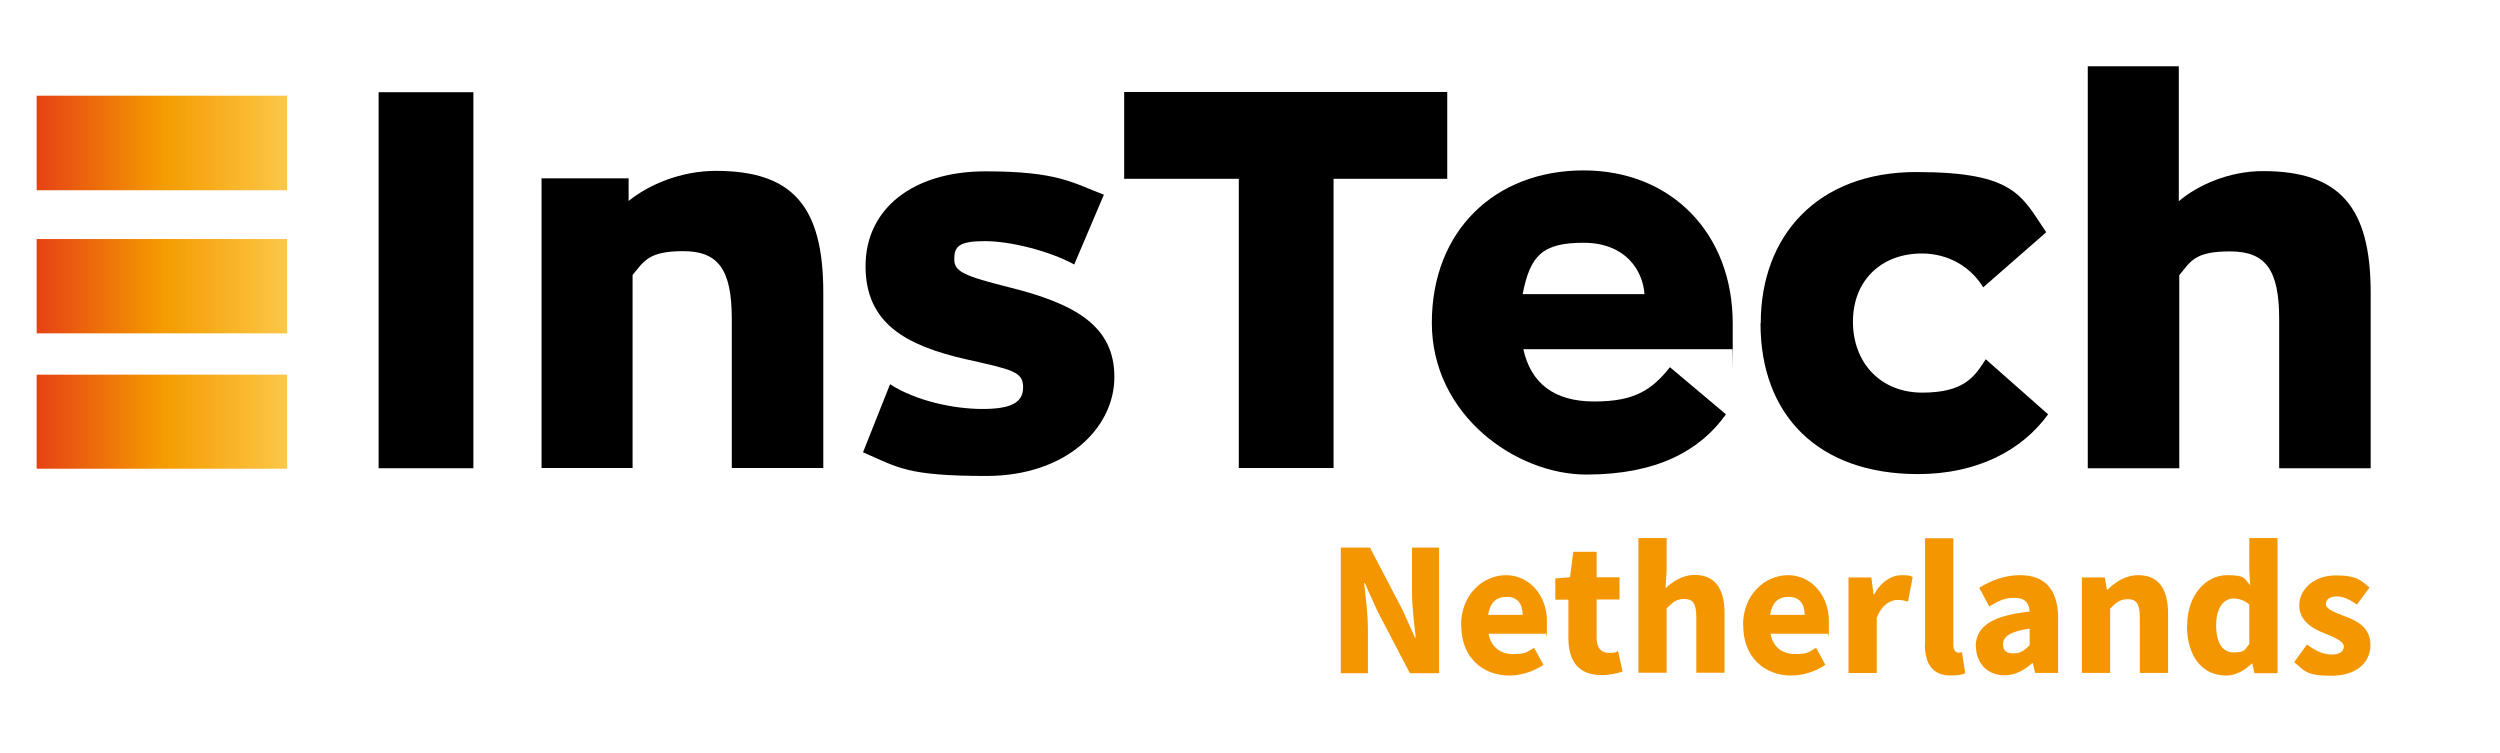 <?xml version="1.0" encoding="UTF-8"?>
<svg xmlns="http://www.w3.org/2000/svg" xmlns:xlink="http://www.w3.org/1999/xlink" version="1.1" viewBox="0 0 1071 322.4">
  <defs>
    <style>
      .cls-1 {
        fill: url(#Naamloos_verloop_416-2);
      }

      .cls-2 {
        fill: url(#Naamloos_verloop_416-3);
      }

      .cls-3 {
        fill: #f39600;
      }

      .cls-4 {
        fill: #f39600;
      }

      .cls-5 {
        fill: url(#Naamloos_verloop_416);
      }

      .cls-6 {
        display: none;
      }
    </style>
    <linearGradient id="Naamloos_verloop_416" data-name="Naamloos verloop 416" x1="15.7" y1="61.2" x2="123" y2="61.2" gradientUnits="userSpaceOnUse">
      <stop offset="0" stop-color="#e64215"/>
      <stop offset=".5" stop-color="#f49b00"/>
      <stop offset="1" stop-color="#fcc747"/>
    </linearGradient>
    <linearGradient id="Naamloos_verloop_416-2" data-name="Naamloos verloop 416" y1="122.6" y2="122.6" xlink:href="#Naamloos_verloop_416"/>
    <linearGradient id="Naamloos_verloop_416-3" data-name="Naamloos verloop 416" y1="180.7" y2="180.7" xlink:href="#Naamloos_verloop_416"/>
  </defs>
  <!-- Generator: Adobe Illustrator 28.6.0, SVG Export Plug-In . SVG Version: 1.2.0 Build 709)  -->
  <g>
    <g id="Laag_1">
      <g>
        <g>
          <g class="cls-6">
            <path class="cls-4" d="M580.1,238h4l23.2,38.9,6.2,11h.3c-.2-5.4-.5-10.8-.5-16.1v-33.8h3.6v55.2h-4l-23.2-38.9-6.2-11h-.3c.2,5.3.5,10.3.5,15.6v34.3h-3.6v-55.2Z"/>
            <path class="cls-4" d="M629.6,273.1c0-13.1,8.5-21.2,17.5-21.2s15.4,6.8,15.4,18.6,0,2-.2,3h-28.9c.1,10.2,6.1,17.4,15.1,17.4s7.8-1.4,10.8-3.6l1.5,2.8c-3.2,2-6.8,4-12.7,4-10.3,0-18.6-7.9-18.6-21ZM659,270.5c0-10.3-4.7-15.4-11.9-15.4s-13,5.8-13.8,15.4h25.7Z"/>
            <path class="cls-4" d="M673.5,282v-25.9h-6.3v-2.9l6.4-.4.5-11.6h3.1v11.6h11.7v3.2h-11.7v26.2c0,5.1,1.3,8.6,6.8,8.6s3.6-.6,5-1.3l1,3c-2.3.8-4.9,1.5-6.6,1.5-7.7,0-10-4.9-10-12.1Z"/>
            <path class="cls-4" d="M698.7,232.9h3.7v26.4c4.1-4.2,8.3-7.3,13.9-7.3,8.3,0,12.2,5,12.2,15.4v25.8h-3.7v-25.3c0-8.5-2.7-12.6-9.2-12.6s-8.3,2.5-13.2,7.6v30.3h-3.7v-60.3Z"/>
            <path class="cls-4" d="M739.6,273.1c0-13.1,8.5-21.2,17.5-21.2s15.4,6.8,15.4,18.6,0,2-.2,3h-28.9c.1,10.2,6.1,17.4,15.1,17.4s7.8-1.4,10.8-3.6l1.5,2.8c-3.2,2-6.8,4-12.7,4-10.3,0-18.6-7.9-18.6-21ZM769,270.5c0-10.3-4.7-15.4-11.9-15.4s-13,5.8-13.8,15.4h25.7Z"/>
            <path class="cls-4" d="M783.4,252.9h3.1l.4,7.5h.2c2.7-4.9,6.7-8.5,11.4-8.5s2.7.2,4,.8l-.8,3.4c-1.4-.5-2.1-.7-3.6-.7-3.6,0-7.9,2.7-11,10.4v27.4h-3.7v-40.2Z"/>
            <path class="cls-4" d="M809.9,287.8v-54.9h3.7v55.4c0,1.8.7,2.6,1.7,2.6s.7,0,1.5-.2l.6,3c-.8.2-1.4.4-2.7.4-3.2,0-4.9-2-4.9-6.4Z"/>
            <path class="cls-4" d="M826.9,283.1c0-8.9,8.1-13.2,25.9-15.2.1-6.2-1.6-12.8-9.5-12.8s-10.1,2.7-12.8,4.7l-1.7-2.7c2.8-2,8.4-5.2,15-5.2,9.5,0,12.7,6.9,12.7,15.5v25.7h-3.1l-.4-5.2h-.2c-4.1,3.3-9,6.2-14.3,6.2s-11.7-3.5-11.7-11ZM852.9,284.5v-13.7c-16.5,1.9-22.2,5.7-22.2,12.2s3.9,8,8.5,8,8.7-2.2,13.6-6.5Z"/>
            <path class="cls-4" d="M870.9,252.9h3.1l.4,6.2h.2c4.1-4.1,8.3-7.2,13.8-7.2,8.3,0,12.2,5,12.2,15.4v25.8h-3.7v-25.3c0-8.5-2.7-12.6-9.2-12.6s-8.3,2.5-13.2,7.6v30.3h-3.7v-40.2Z"/>
            <path class="cls-3" d="M912.1,273.1c0-13,8.2-21.2,17.8-21.2s8.1,1.8,12.1,4.9l-.2-7.4v-16.6h3.7v60.3h-3.1l-.4-5.2h-.2c-3.3,3.3-7.8,6.2-13.1,6.2-10.1,0-16.6-7.5-16.6-21ZM941.9,284.2v-23.9c-4.2-3.8-7.8-5.2-11.7-5.2-8,0-14.2,7.8-14.2,17.9s4.8,17.8,13.3,17.8,8.4-2.3,12.6-6.6Z"/>
            <path class="cls-4" d="M956,288.6l2.1-2.7c3.4,2.8,7.1,5.1,12.8,5.1s9.6-3.7,9.6-7.9-5.2-7.3-9.9-8.9c-6.1-2.2-12.8-4.6-12.8-11.5s4.6-10.7,13-10.7,8.6,1.8,11.5,4.2l-2,2.7c-2.7-2-5.6-3.7-9.6-3.7-6.3,0-9.1,3.6-9.1,7.3s4.7,6.3,9.5,8.1c6.2,2.4,13.1,4.4,13.1,12.3s-4.8,11.3-13.6,11.3-11.1-2.5-14.7-5.6Z"/>
          </g>
          <path class="cls-5" d="M15.7,41h107.3v40.5H15.7v-40.5Z"/>
          <path class="cls-1" d="M15.7,102.4h107.3v40.4H15.7v-40.4Z"/>
          <path class="cls-2" d="M15.7,160.5h107.3v40.3H15.7v-40.3Z"/>
        </g>
        <g>
          <path class="cls-3" d="M574.4,234.6h12.5l14,26.8,5.3,11.8h.3c-.6-5.7-1.6-13.2-1.6-19.6v-19h11.6v53.8h-12.5l-14-26.8-5.3-11.8h-.3c.6,5.9,1.6,13.1,1.6,19.5v19.1h-11.6v-53.8Z"/>
          <path class="cls-3" d="M625.9,267.9c0-13.3,9.5-21.5,19.3-21.5s17.5,8.5,17.5,19.7-.3,4.4-.5,5.4h-24.5c1.1,5.9,5.2,8.7,10.6,8.7s5.9-.9,8.9-2.7l4,7.3c-4.2,2.9-9.7,4.6-14.5,4.6-11.7,0-20.7-7.9-20.7-21.5ZM652.3,263.4c0-4.5-2-7.7-6.8-7.7s-7.1,2.6-8,7.7h14.8Z"/>
          <path class="cls-3" d="M671.9,273.5v-16.6h-5.6v-9.1l6.3-.5,1.4-10.9h10v10.9h9.8v9.5h-9.8v16.4c0,4.6,2.1,6.5,5.3,6.5s2.8-.4,3.9-.8l1.9,8.8c-2.2.7-5.1,1.5-9.1,1.5-10.1,0-14.1-6.4-14.1-15.9Z"/>
          <path class="cls-3" d="M701.9,230.5h12.1v14.1l-.5,7.4c3.1-2.8,7.1-5.7,12.6-5.7,8.9,0,12.7,6.3,12.7,16.5v25.4h-12.1v-23.9c0-5.9-1.6-7.7-5.1-7.7s-4.9,1.4-7.6,4v27.6h-12.1v-57.9Z"/>
          <path class="cls-3" d="M746.7,267.9c0-13.3,9.5-21.5,19.3-21.5s17.5,8.5,17.5,19.7-.3,4.4-.5,5.4h-24.5c1.1,5.9,5.2,8.7,10.6,8.7s5.9-.9,8.9-2.7l4,7.3c-4.2,2.9-9.7,4.6-14.5,4.6-11.7,0-20.7-7.9-20.7-21.5ZM773.1,263.4c0-4.5-2-7.7-6.8-7.7s-7.1,2.6-8,7.7h14.8Z"/>
          <path class="cls-3" d="M791.8,247.4h9.9l.9,7.2h.3c3-5.5,7.5-8.2,11.6-8.2s3.7.3,4.9.8l-2,10.5c-1.5-.4-2.7-.7-4.4-.7-3.1,0-6.8,2-9,7.6v23.7h-12.1v-41Z"/>
          <path class="cls-3" d="M824.7,275.7v-45.1h12.1v45.6c0,2.6,1.2,3.4,2.2,3.4s.8,0,1.5-.2l1.4,9c-1.3.6-3.3,1-6.1,1-8.3,0-11.2-5.4-11.2-13.7Z"/>
          <path class="cls-3" d="M846.4,277c0-8.6,6.9-13.3,23.1-15-.2-3.6-2-5.9-6.5-5.9s-6.9,1.4-10.8,3.7l-4.3-8c5.2-3.2,11.1-5.4,17.5-5.4,10.5,0,16.3,6,16.3,18.5v23.4h-9.9l-.9-4.2h-.3c-3.4,3-7.3,5.2-11.9,5.2-7.5,0-12.2-5.5-12.2-12.4ZM869.5,276.5v-7.2c-8.6,1.2-11.4,3.6-11.4,6.7s1.8,3.9,4.7,3.9,4.6-1.4,6.7-3.5Z"/>
          <path class="cls-3" d="M891.8,247.4h9.9l.9,5.2h.3c3.4-3.3,7.6-6.2,13.2-6.2,8.9,0,12.7,6.3,12.7,16.5v25.4h-12.1v-23.9c0-5.9-1.6-7.7-5.1-7.7s-4.9,1.4-7.6,4v27.6h-12.1v-41Z"/>
          <path class="cls-3" d="M937,267.9c0-13.4,8.4-21.5,17-21.5s7.3,1.7,10,4.3l-.4-6.2v-14h12.1v57.9h-9.9l-.9-4.1h-.3c-2.9,2.9-6.9,5.1-10.9,5.1-10.2,0-16.8-8.1-16.8-21.5ZM963.6,275.8v-16.8c-2.1-1.9-4.6-2.6-6.8-2.6-3.9,0-7.4,3.6-7.4,11.4s2.8,11.7,7.5,11.7,4.7-1,6.7-3.7Z"/>
          <path class="cls-3" d="M982.8,283.7l5.5-7.6c3.7,2.8,7.1,4.3,10.6,4.3s5.2-1.4,5.2-3.5-4.1-3.9-8.3-5.6c-5-1.9-10.8-5.3-10.8-12s6.2-12.8,15.7-12.8,11,2.5,14.4,5.2l-5.4,7.3c-2.9-2.1-5.8-3.5-8.6-3.5s-4.7,1.2-4.7,3.3,3.8,3.6,8.1,5.2c5.2,1.9,11,4.8,11,12.3s-5.9,13.2-16.8,13.2-11.6-2.3-15.7-5.7Z"/>
        </g>
      </g>
      <g>
        <path d="M162.2,39.5h40.6v161.1h-40.6V39.5Z"/>
        <path d="M231.9,76.4h37.4v9.7c8.6-7,22.4-12.9,37.4-12.9,32.9,0,46,15.2,46,52.1v75.2h-39.2v-63.9c0-21.3-5.9-29-20.8-29s-16.8,4.3-21.7,10.2v82.7h-39v-124.2Z"/>
        <path d="M369.7,193.8l11.6-29.2c11.1,7.2,27.4,10.6,39.6,10.6s17.4-2.7,17.4-9.3-4.3-7.5-24.5-12c-25.8-5.9-43-15.4-43-39.9s20.2-40.6,51.4-40.6,37.4,5,50.7,10l-12.7,29.9c-10.4-5.7-27.2-10-38.3-10s-13.1,2.3-13.1,7.7,4.1,7.2,24,12.2c27.9,7,44.6,16.5,44.6,38.3s-20.6,42.4-54.8,42.4-37.8-3.6-53-10.2Z"/>
        <path d="M530.8,76.6h-49.2v-37.2h138.4v37.2h-48.7v123.9h-40.6v-123.9Z"/>
        <path d="M742.1,149.6h-89.5c3.2,14.5,13.1,22.4,30.4,22.4s24.7-5,32.4-14.7l24,20.2c-11.1,15.6-29.7,25.8-59.8,25.8s-66.2-25.4-66.2-65,27.2-65.3,65-65.3,63.9,27.2,63.9,65.5,0,7.9-.2,11.1ZM652.4,126h52.1c-.7-10.2-8.2-22-26.1-22s-22.9,5.7-26.1,22Z"/>
        <path d="M754.3,138.5c0-37.4,24.2-64.8,66.6-64.8s45.1,10.2,55.7,25.8l-27,23.6c-5.2-8.6-14.7-14.5-26.3-14.5-17.4,0-29.5,11.6-29.5,29.2s11.8,30.4,29.7,30.4,22.4-6.8,27.2-14.3l26.7,23.6c-11.1,15.4-30.4,25.6-55.7,25.6-43,0-67.5-25.4-67.5-64.6Z"/>
        <path d="M894.4,28.4h39v57.8c8.2-7,21.7-12.9,36-12.9,32.8,0,46.2,15.2,46.2,52.1v75.2h-39.2v-63.9c0-21.3-5.9-29-21.1-29s-16.8,4.3-21.7,10.2v82.7h-39.2V28.4Z"/>
      </g>
    </g>
  </g>
</svg>